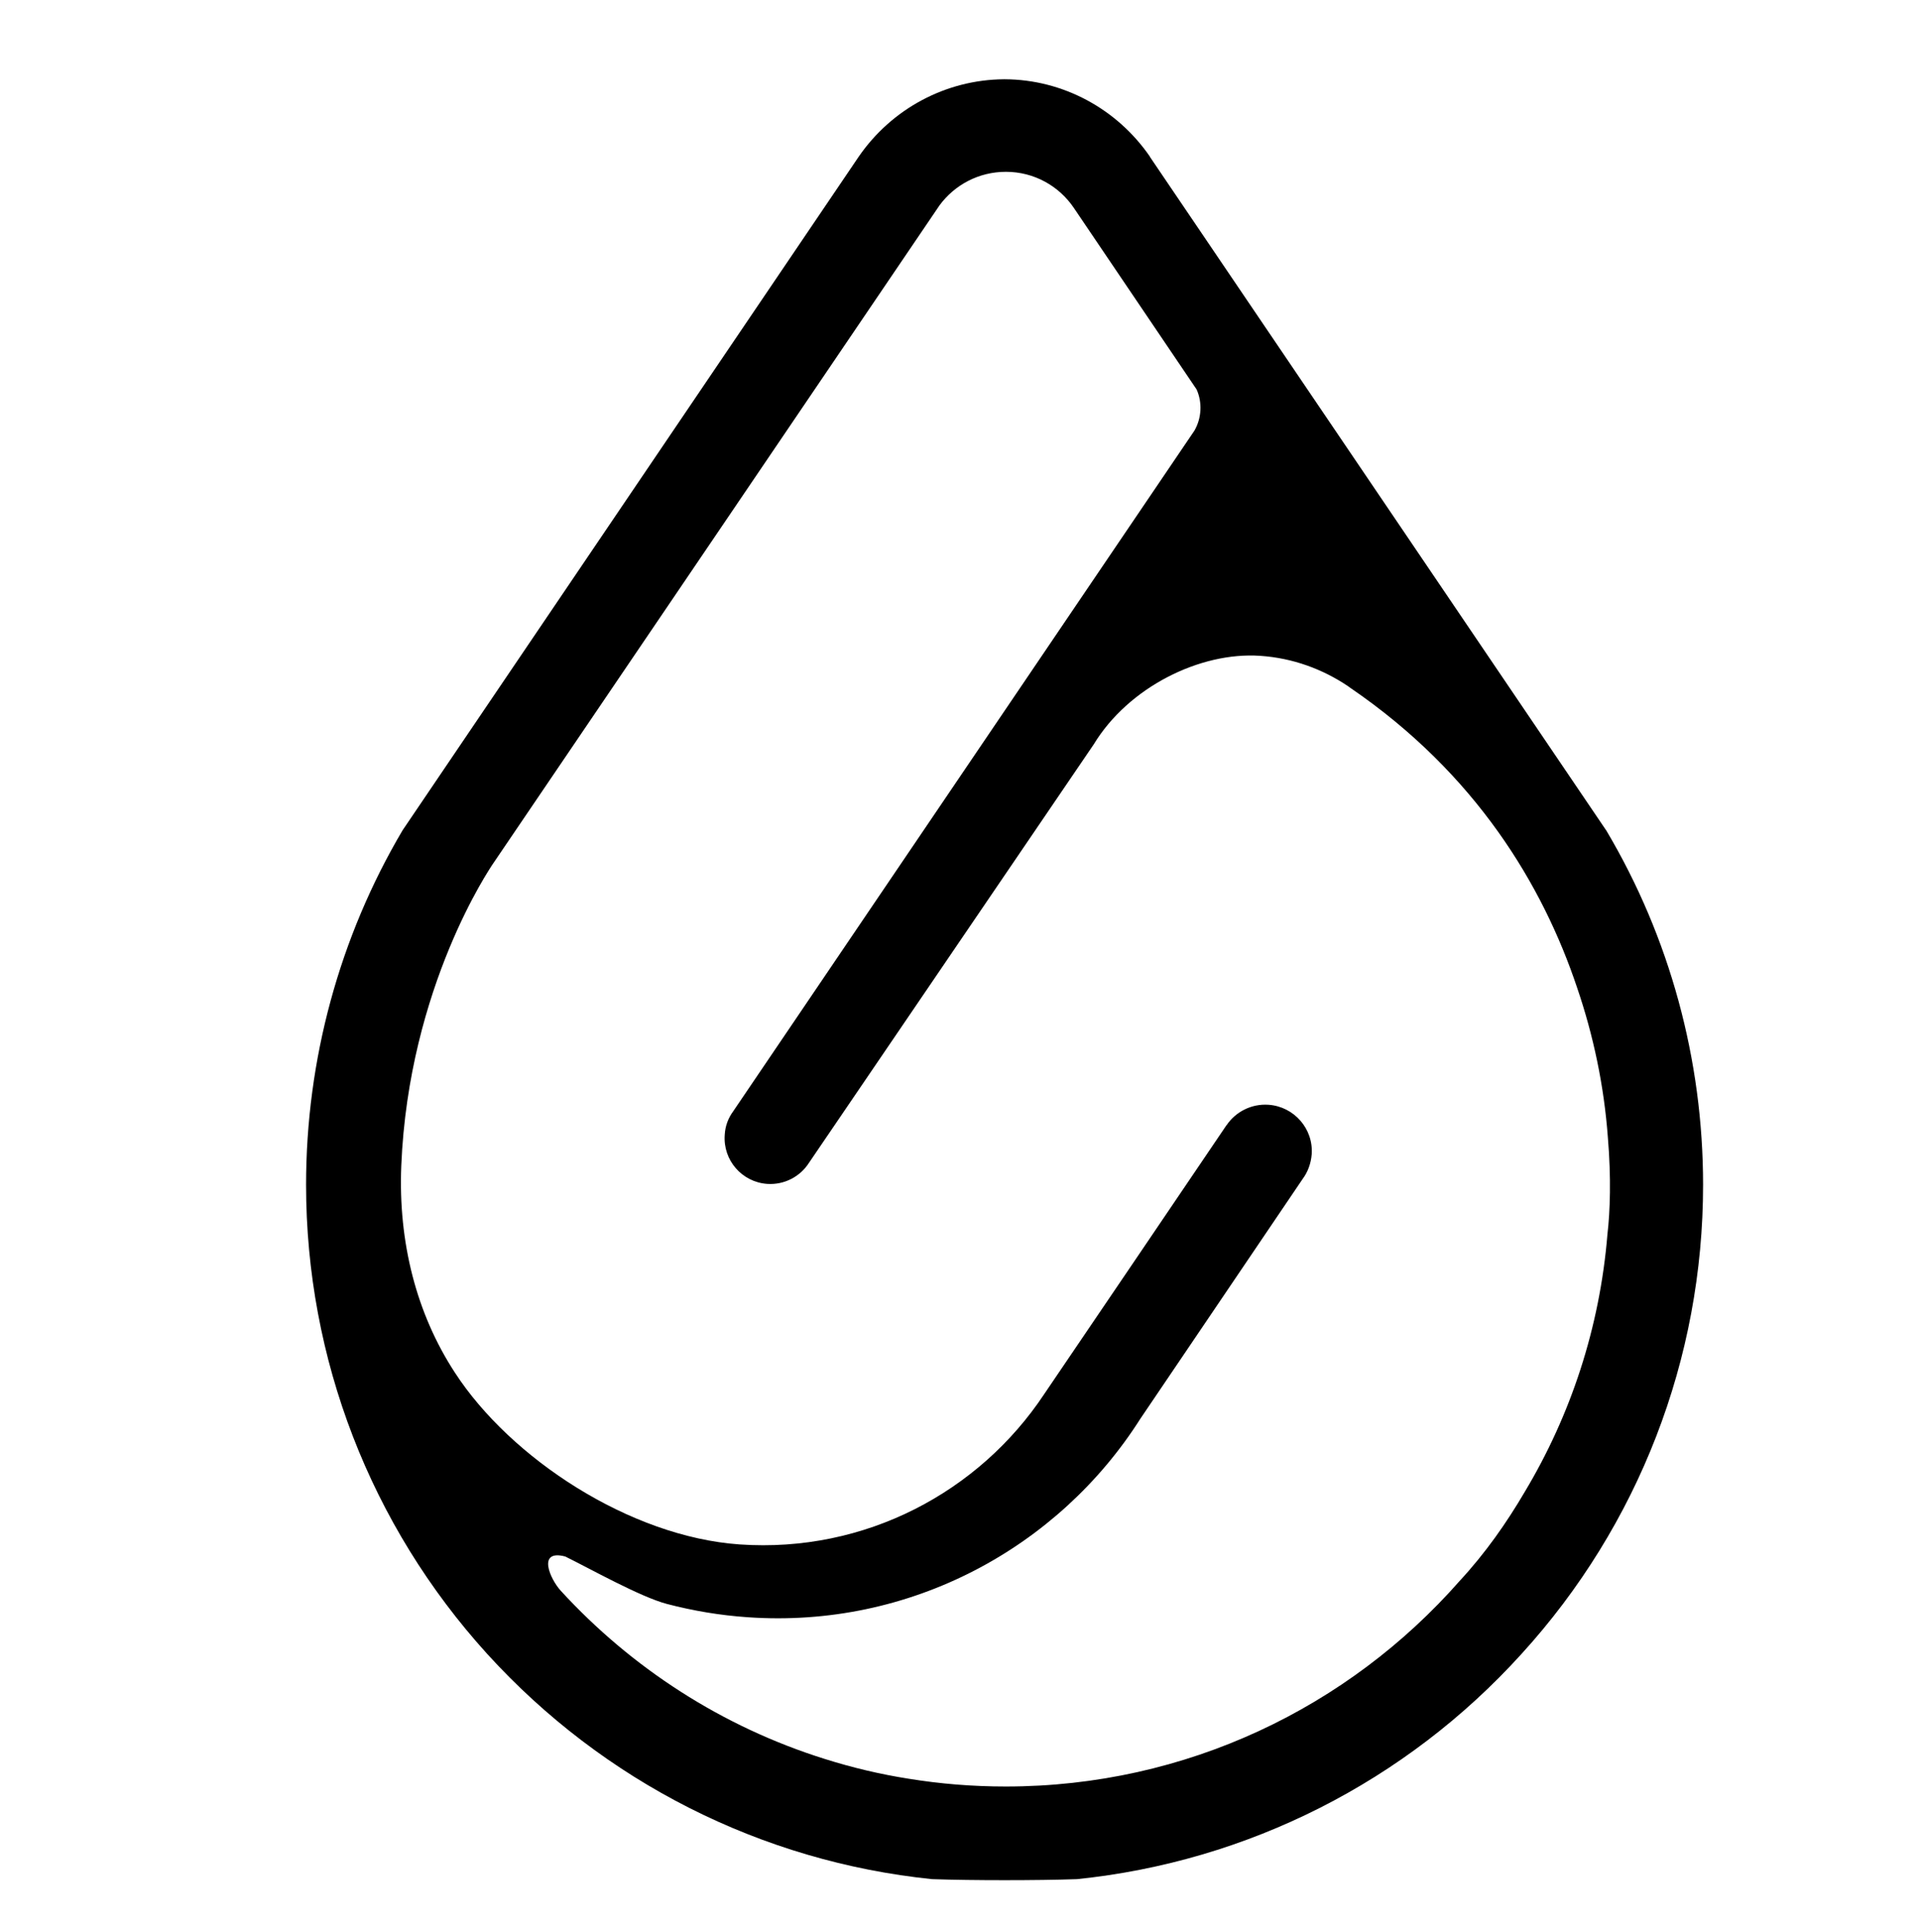 <?xml version="1.0" encoding="utf-8"?>
<!-- Generator: Adobe Illustrator 23.0.6, SVG Export Plug-In . SVG Version: 6.00 Build 0)  -->
<svg version="1.1" id="Layer_1" xmlns="http://www.w3.org/2000/svg" xmlns:xlink="http://www.w3.org/1999/xlink" x="0px" y="0px"
	 viewBox="0 0 130.29 131.14" style="enable-background:new 0 0 130.29 131.14;" xml:space="preserve">
<path d="M115.57,80.41c0,11.8-4.37,23.11-12.32,31.84c-7.85,8.67-18.58,14.1-30.19,15.29h-0.05c-2.62,0.09-7.06,0.09-9.68,0
	c0,0-0.06,0-0.06,0c-11.61-1.19-22.32-6.62-30.21-15.29c-7.92-8.73-12.29-20.04-12.29-31.84c0-8.48,2.26-16.8,6.55-24.06
	c0,0,0.02-0.04,0.02-0.03l30.92-45.67c2.25-3.28,5.94-5.24,9.86-5.27h0.07c3.93,0.02,7.6,1.99,9.85,5.26c0,0.01,0,0.02,0,0.03
	c0.01,0.01,0.03,0.01,0.03,0.03l30.9,45.62l0.03,0.04C113.31,63.62,115.57,71.93,115.57,80.41z M103.47,101.25
	c3.11-5.19,5.09-11.13,5.61-17.48c0.18-1.54,0.26-3.82,0.03-6.56c-0.26-3.54-0.99-6.96-2.09-10.18c-2.32-6.93-6.85-14.5-15.35-20.32
	c-0.01,0-0.01-0.01-0.02-0.01l0,0c-0.05-0.04-0.11-0.08-0.16-0.12c-1.72-1.16-3.75-1.92-5.98-2.07c-4.06-0.28-8.93,2.12-11.29,6.01
	L54.89,78.93c-0.59,0.92-1.66,1.5-2.83,1.42c-1.71-0.12-3.01-1.61-2.88-3.33c0.03-0.6,0.24-1.14,0.57-1.59l31.3-46.2
	c0.49-0.84,0.55-1.91,0.15-2.8l-8.33-12.32c-1-1.48-2.69-2.45-4.61-2.45c-1.85,0-3.48,0.89-4.5,2.27
	c-7.69,11.34-30.4,44.84-30.4,44.83c0,0.04-5.63,8.15-6.13,20.37c-0.21,5.16,1.02,10.02,3.64,14.03
	c3.77,5.81,11.87,11.14,19.32,11.66c8.52,0.59,16.26-3.56,20.66-10.19c0.12-0.16,12.39-18.28,12.39-18.28l0,0.01
	c0.61-0.9,1.68-1.46,2.84-1.38c1.73,0.12,3.06,1.63,2.93,3.37c-0.05,0.61-0.26,1.19-0.61,1.66L77.39,96.28
	c-5.55,8.75-15.61,14.26-26.67,13.48c-1.88-0.13-3.7-0.44-5.46-0.9c-1.8-0.47-5.27-2.42-6.9-3.22c-1.93-0.51-1.04,1.52-0.31,2.32
	l0,0c4.8,5.24,10.96,9.24,17.92,11.42c1.87,0.59,3.77,1.04,5.68,1.34c2.15,0.35,4.35,0.53,6.6,0.53c12.26,0,23.27-5.39,30.79-13.94
	C100.81,105.4,102.25,103.33,103.47,101.25z"/>
</svg>
